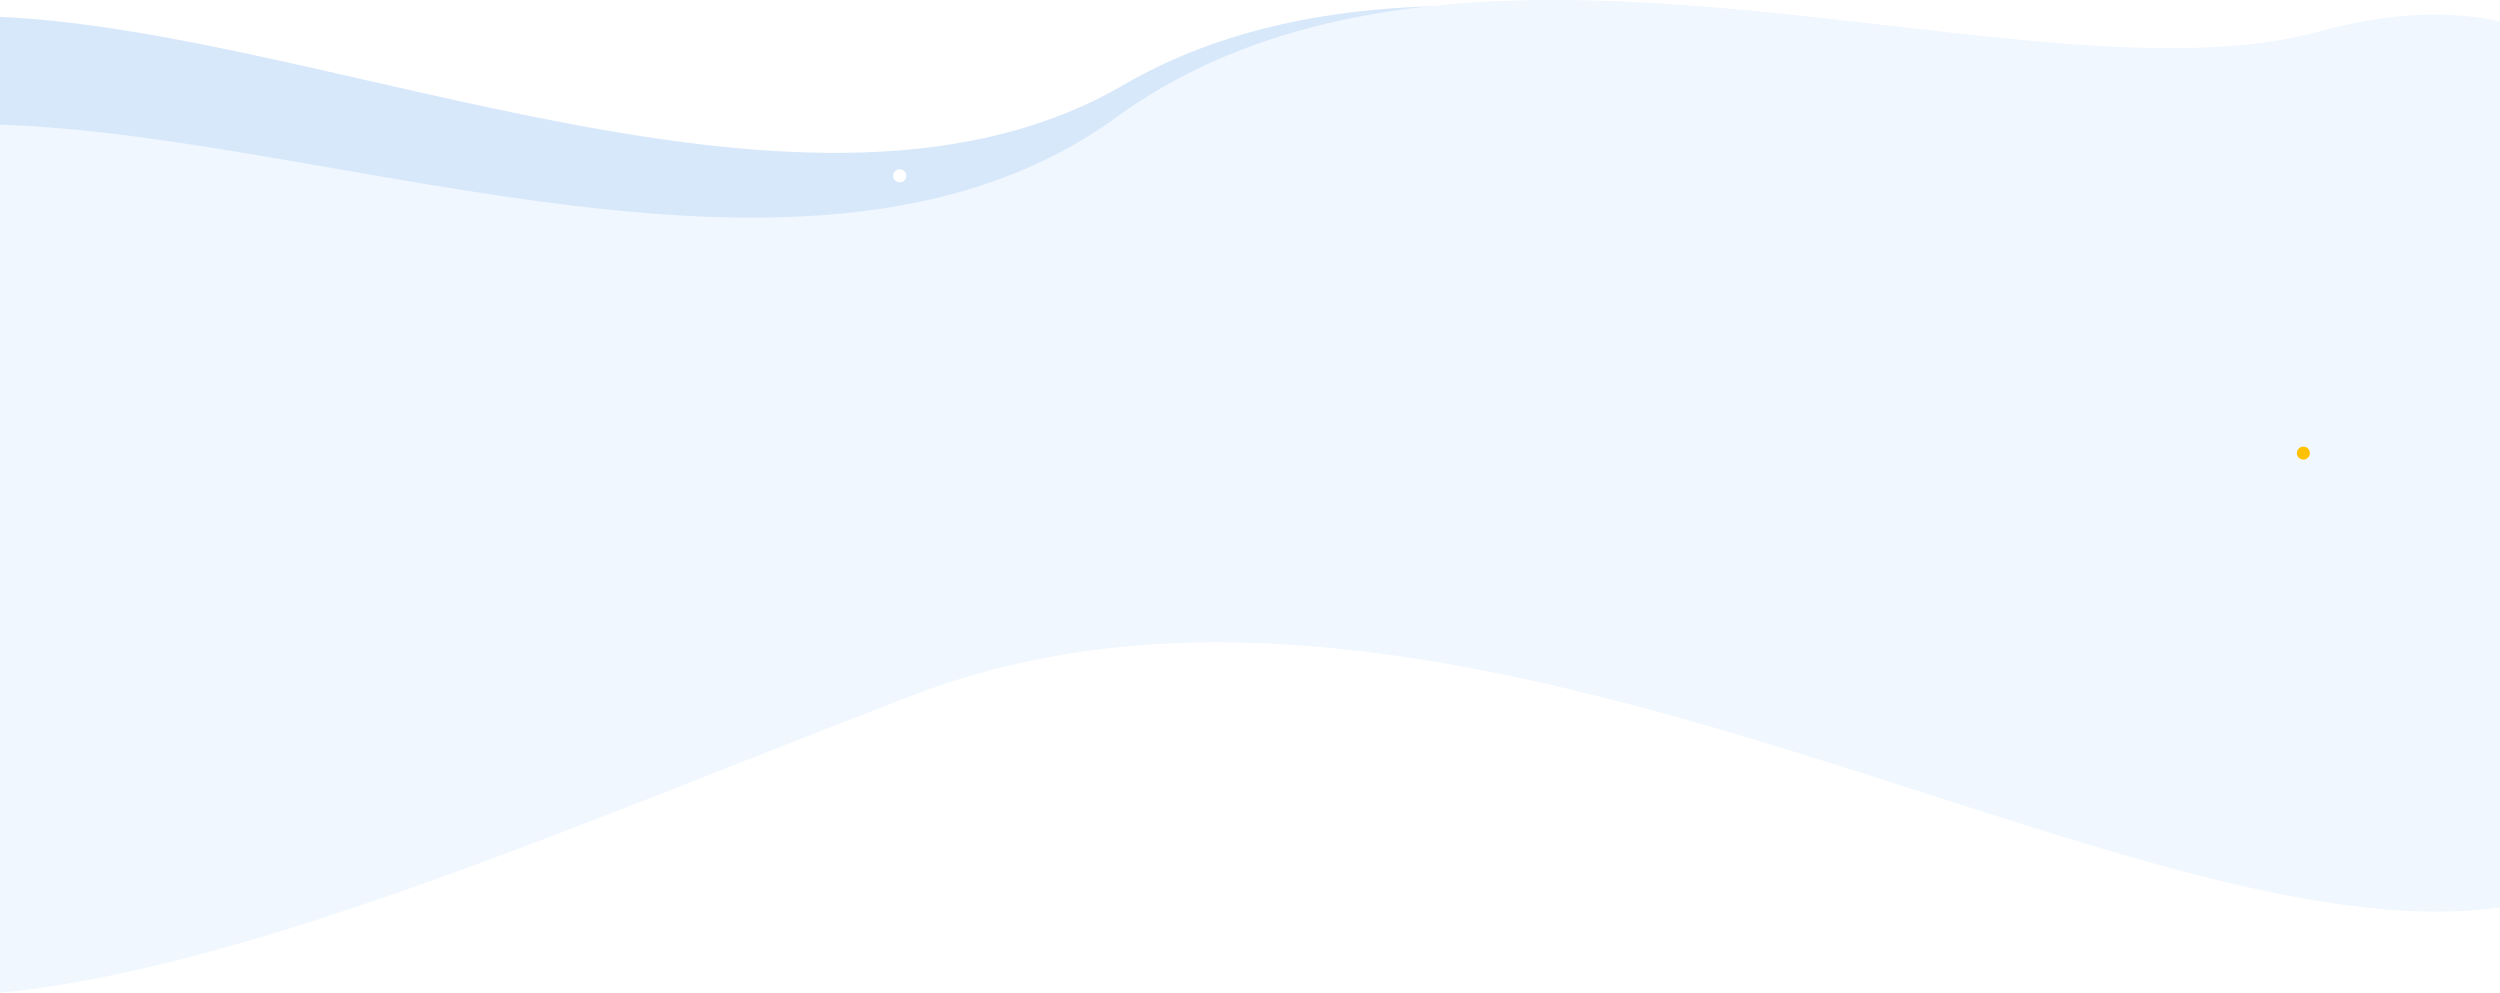 <svg width="1920" height="763" viewBox="0 0 1920 763" fill="none" xmlns="http://www.w3.org/2000/svg">
<path d="M1758.75 65.465C1825.79 53.074 1878.45 59.871 1920 76.853C1920 199.5 1920 348.5 1920 348.5V551.5C1920 551.5 1920 591.5 1920 660.907C1652.22 743.089 1129.95 326.118 693.689 448.666C447.654 517.779 189.472 604.257 0.007 606.961C0.001 607 0.007 605.5 0.007 605.5L0.001 605C0.001 605 0.014 597.287 0.009 596.168C0.002 594.668 0.008 599 0.008 599L0.011 551L0.004 459.5L0.001 316L0.007 82.5C0.007 82.5 0 14.5 0.001 12.944C255.472 24.392 625.442 203.453 862.631 65.368C1130.1 -90.346 1538.76 106.13 1758.75 65.465Z" fill="#D8E8FB"/>
<path d="M1782.31 23.963C1836.34 9.077 1881.76 8.227 1920 16.351C1920 156 1920 278.5 1920 278.5V587C1920 587 1920 630.5 1920 696.807C1631.46 738.117 1116.14 375.042 701.769 533.675C453.991 628.533 194.806 743.352 0.001 762.453C0.001 746 -0.002 730.849 0.001 716C0.006 686.195 -0.007 658.811 0.001 633C0.003 624.196 0.006 615.536 0.007 606.961C0.019 539.914 0.001 478.003 0.001 392.5C0.001 294.116 0.001 258 0.001 189.5C0.001 165.248 0.001 142.5 0.001 124.5C0.001 112 0.001 111.5 0.001 106C0.001 104 0.001 98 0.001 95.745C262.848 104.431 629.661 255.356 856.864 90.386C1125.22 -104.462 1557.18 85.995 1782.31 23.963Z" fill="#F0F7FF"/>
<g filter="url(#filter0_d_1311_27731)">
<circle cx="691" cy="131" r="5" fill="white"/>
</g>
<g filter="url(#filter1_d_1311_27731)">
<circle cx="1769" cy="344" r="5" fill="#FFC100"/>
</g>
<defs>
<filter id="filter0_d_1311_27731" x="661" y="105" width="60" height="60" filterUnits="userSpaceOnUse" color-interpolation-filters="sRGB">
<feFlood flood-opacity="0" result="BackgroundImageFix"/>
<feColorMatrix in="SourceAlpha" type="matrix" values="0 0 0 0 0 0 0 0 0 0 0 0 0 0 0 0 0 0 127 0" result="hardAlpha"/>
<feOffset dy="4"/>
<feGaussianBlur stdDeviation="12.5"/>
<feComposite in2="hardAlpha" operator="out"/>
<feColorMatrix type="matrix" values="0 0 0 0 1 0 0 0 0 1 0 0 0 0 1 0 0 0 0.72 0"/>
<feBlend mode="normal" in2="BackgroundImageFix" result="effect1_dropShadow_1311_27731"/>
<feBlend mode="normal" in="SourceGraphic" in2="effect1_dropShadow_1311_27731" result="shape"/>
</filter>
<filter id="filter1_d_1311_27731" x="1739" y="318" width="60" height="60" filterUnits="userSpaceOnUse" color-interpolation-filters="sRGB">
<feFlood flood-opacity="0" result="BackgroundImageFix"/>
<feColorMatrix in="SourceAlpha" type="matrix" values="0 0 0 0 0 0 0 0 0 0 0 0 0 0 0 0 0 0 127 0" result="hardAlpha"/>
<feOffset dy="4"/>
<feGaussianBlur stdDeviation="12.5"/>
<feComposite in2="hardAlpha" operator="out"/>
<feColorMatrix type="matrix" values="0 0 0 0 1 0 0 0 0 0.757 0 0 0 0 0 0 0 0 0.17 0"/>
<feBlend mode="normal" in2="BackgroundImageFix" result="effect1_dropShadow_1311_27731"/>
<feBlend mode="normal" in="SourceGraphic" in2="effect1_dropShadow_1311_27731" result="shape"/>
</filter>
</defs>
</svg>
